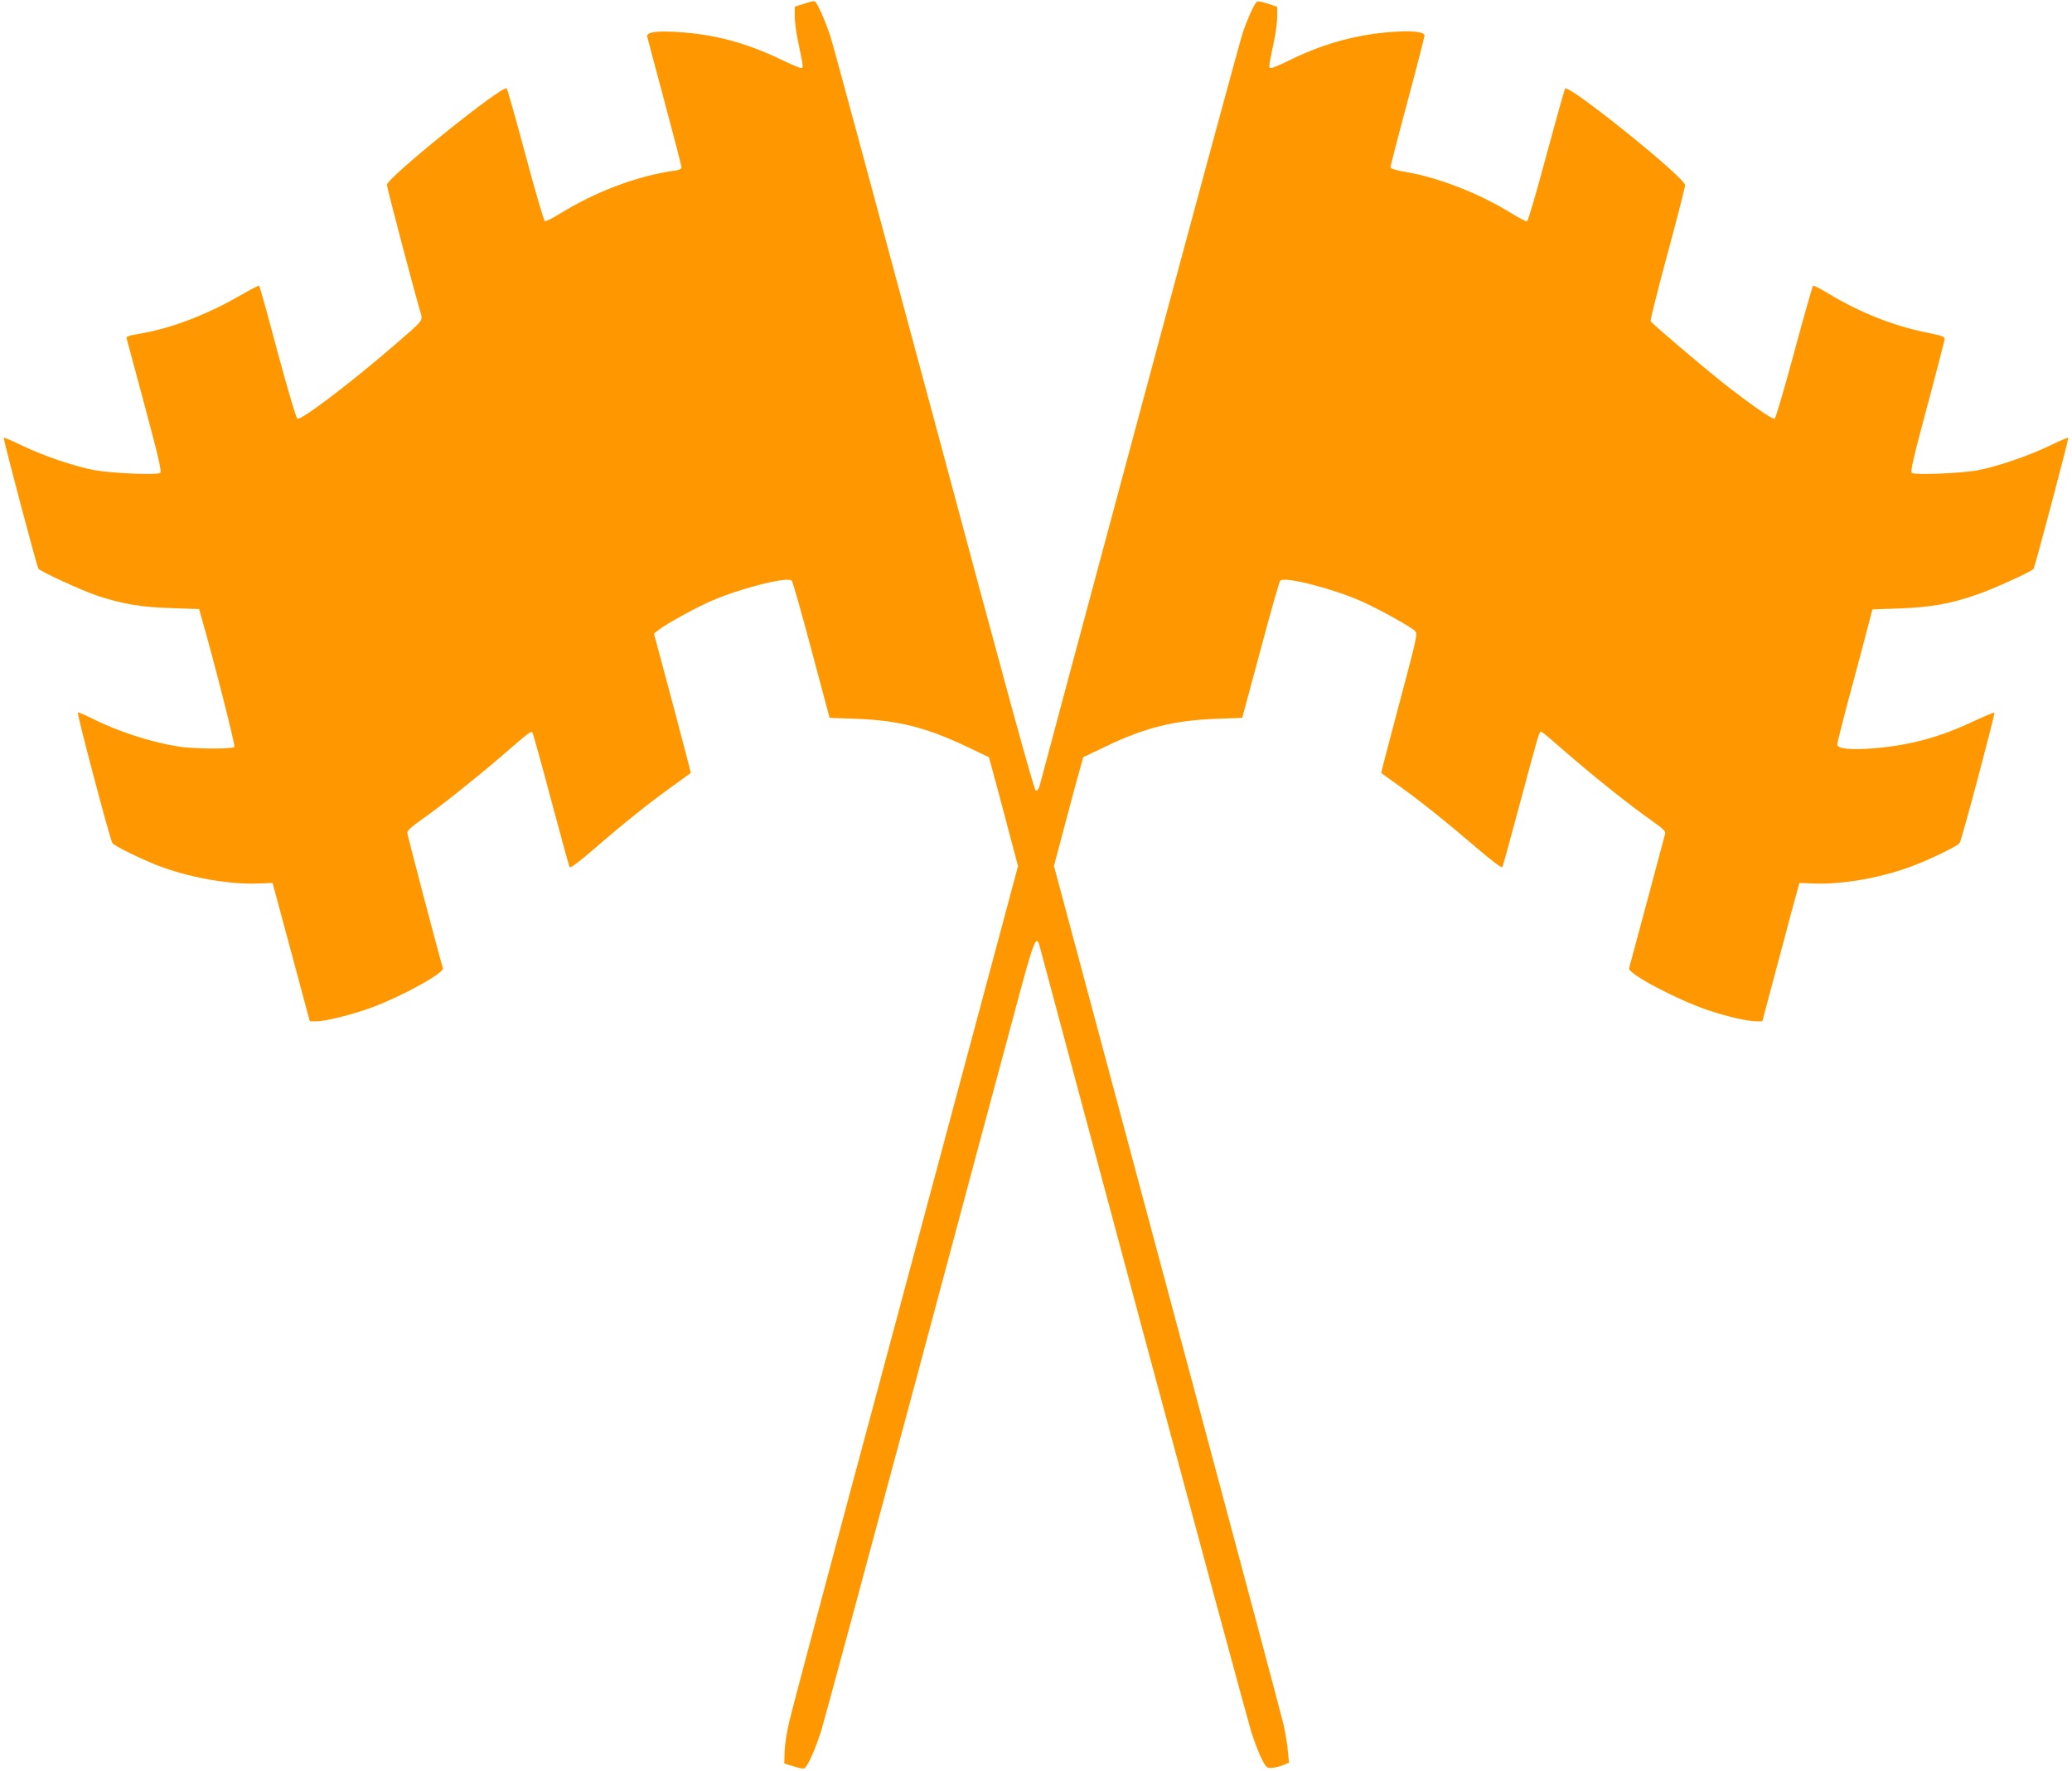 <?xml version="1.0" standalone="no"?>
<!DOCTYPE svg PUBLIC "-//W3C//DTD SVG 20010904//EN"
 "http://www.w3.org/TR/2001/REC-SVG-20010904/DTD/svg10.dtd">
<svg version="1.0" xmlns="http://www.w3.org/2000/svg"
 width="1280pt" height="1094pt" viewBox="0 0 1280 1094"
 preserveAspectRatio="xMidYMid meet">
<g transform="translate(0,1094) scale(0.1,-0.1)"
fill="#ff9800" stroke="none">
<path d="M4968 10917 l-58 -18 0 -62 c0 -34 9 -105 21 -157 33 -158 33 -160
17 -160 -9 0 -67 25 -129 55 -204 97 -387 148 -601 165 -148 12 -225 4 -220
-25 2 -10 51 -193 108 -406 57 -213 104 -394 104 -402 0 -11 -14 -18 -47 -22
-227 -32 -486 -130 -702 -264 -46 -28 -89 -50 -95 -48 -6 3 -60 186 -119 408
-60 222 -112 408 -117 413 -23 24 -740 -553 -740 -596 0 -16 166 -647 206
-782 17 -60 27 -47 -158 -207 -271 -234 -576 -466 -601 -456 -7 3 -60 182
-122 411 -59 224 -111 409 -114 411 -4 2 -54 -24 -111 -57 -200 -116 -414
-200 -597 -234 -115 -21 -115 -21 -109 -41 3 -10 53 -197 112 -417 87 -326
104 -400 93 -408 -21 -14 -300 -2 -403 17 -124 23 -310 86 -445 150 -63 31
-116 53 -118 51 -5 -4 204 -793 214 -809 10 -17 266 -134 360 -166 160 -53
272 -72 461 -78 l172 -6 10 -36 c81 -279 215 -808 208 -816 -13 -14 -256 -12
-348 3 -176 29 -375 94 -541 178 -39 19 -74 34 -78 32 -8 -3 198 -782 213
-806 10 -17 158 -90 275 -137 190 -75 448 -122 636 -113 l79 3 115 -427 115
-428 40 0 c57 0 228 43 344 86 190 71 447 213 438 242 -30 101 -219 822 -220
836 -1 14 26 38 88 82 122 86 322 245 489 388 174 151 187 161 196 150 4 -5
56 -191 115 -414 60 -223 111 -411 115 -417 4 -8 54 28 146 108 187 162 350
292 487 390 62 45 114 82 115 83 2 1 -49 195 -112 432 l-115 429 27 22 c43 35
229 138 329 181 175 77 469 151 495 125 6 -6 61 -199 122 -429 l112 -419 170
-6 c256 -10 430 -54 682 -174 l132 -63 15 -54 c8 -29 49 -180 90 -336 l75
-283 -164 -612 c-90 -337 -403 -1503 -695 -2592 -293 -1089 -543 -2029 -556
-2089 -14 -59 -26 -140 -27 -179 l-2 -72 55 -17 c30 -10 60 -16 67 -14 21 8
69 116 107 236 19 63 272 999 562 2080 289 1081 576 2152 638 2380 111 415
127 458 147 390 3 -14 291 -1085 638 -2380 348 -1295 650 -2411 671 -2480 22
-69 53 -147 68 -175 25 -46 31 -50 60 -47 18 1 49 9 69 17 l36 15 -7 71 c-3
39 -15 110 -25 158 -11 47 -261 986 -556 2086 -295 1100 -610 2276 -700 2613
l-164 612 75 283 c41 155 82 306 91 336 l15 53 132 63 c246 119 427 164 686
174 l164 6 8 30 c5 17 55 205 113 419 57 214 108 393 114 399 27 27 324 -49
502 -128 104 -46 303 -156 331 -184 17 -15 11 -39 -97 -445 -63 -236 -114
-431 -112 -432 1 -1 52 -38 114 -82 127 -91 285 -217 488 -391 87 -74 142
-115 146 -108 4 7 52 183 108 392 116 432 120 445 131 445 4 0 48 -35 96 -78
214 -187 440 -369 607 -486 48 -34 67 -53 64 -65 -2 -9 -52 -196 -111 -416
-59 -220 -109 -407 -112 -417 -10 -33 300 -197 496 -262 114 -38 240 -66 293
-66 l34 0 67 252 c37 139 89 332 114 428 l48 175 79 -3 c188 -9 440 37 636
114 115 45 265 119 275 136 14 22 221 803 215 806 -4 1 -59 -22 -122 -51 -211
-100 -390 -149 -609 -169 -153 -13 -240 -5 -240 22 0 11 28 122 61 247 34 125
83 309 109 408 l47 180 169 6 c192 7 314 29 475 85 104 35 342 144 352 160 9
16 219 806 214 810 -2 2 -55 -20 -118 -51 -130 -62 -316 -126 -439 -150 -97
-19 -388 -31 -409 -17 -11 8 7 84 93 406 59 219 107 407 109 418 2 18 -10 23
-113 44 -201 40 -411 124 -599 237 -51 31 -97 55 -100 52 -4 -2 -57 -187 -117
-411 -60 -223 -115 -409 -121 -411 -14 -6 -158 95 -318 221 -145 116 -442 368
-448 382 -3 6 44 193 104 415 60 222 109 413 109 425 0 46 -716 622 -741 597
-4 -5 -56 -190 -116 -412 -59 -222 -113 -405 -119 -408 -6 -2 -49 20 -95 48
-194 121 -446 220 -646 255 -71 12 -103 22 -103 31 0 7 47 190 105 405 58 216
105 400 105 409 0 24 -90 32 -225 20 -221 -20 -417 -77 -627 -182 -44 -21 -86
-39 -95 -39 -17 0 -17 1 16 160 12 52 21 123 21 157 l0 61 -60 20 c-43 14 -62
16 -69 8 -19 -24 -56 -106 -83 -186 -16 -47 -304 -1109 -640 -2360 -336 -1251
-614 -2286 -617 -2300 -4 -14 -14 -25 -22 -25 -10 0 -176 603 -625 2280 -337
1254 -626 2325 -644 2380 -32 98 -82 210 -97 217 -5 3 -34 -4 -65 -15z"/>
</g>
</svg>
